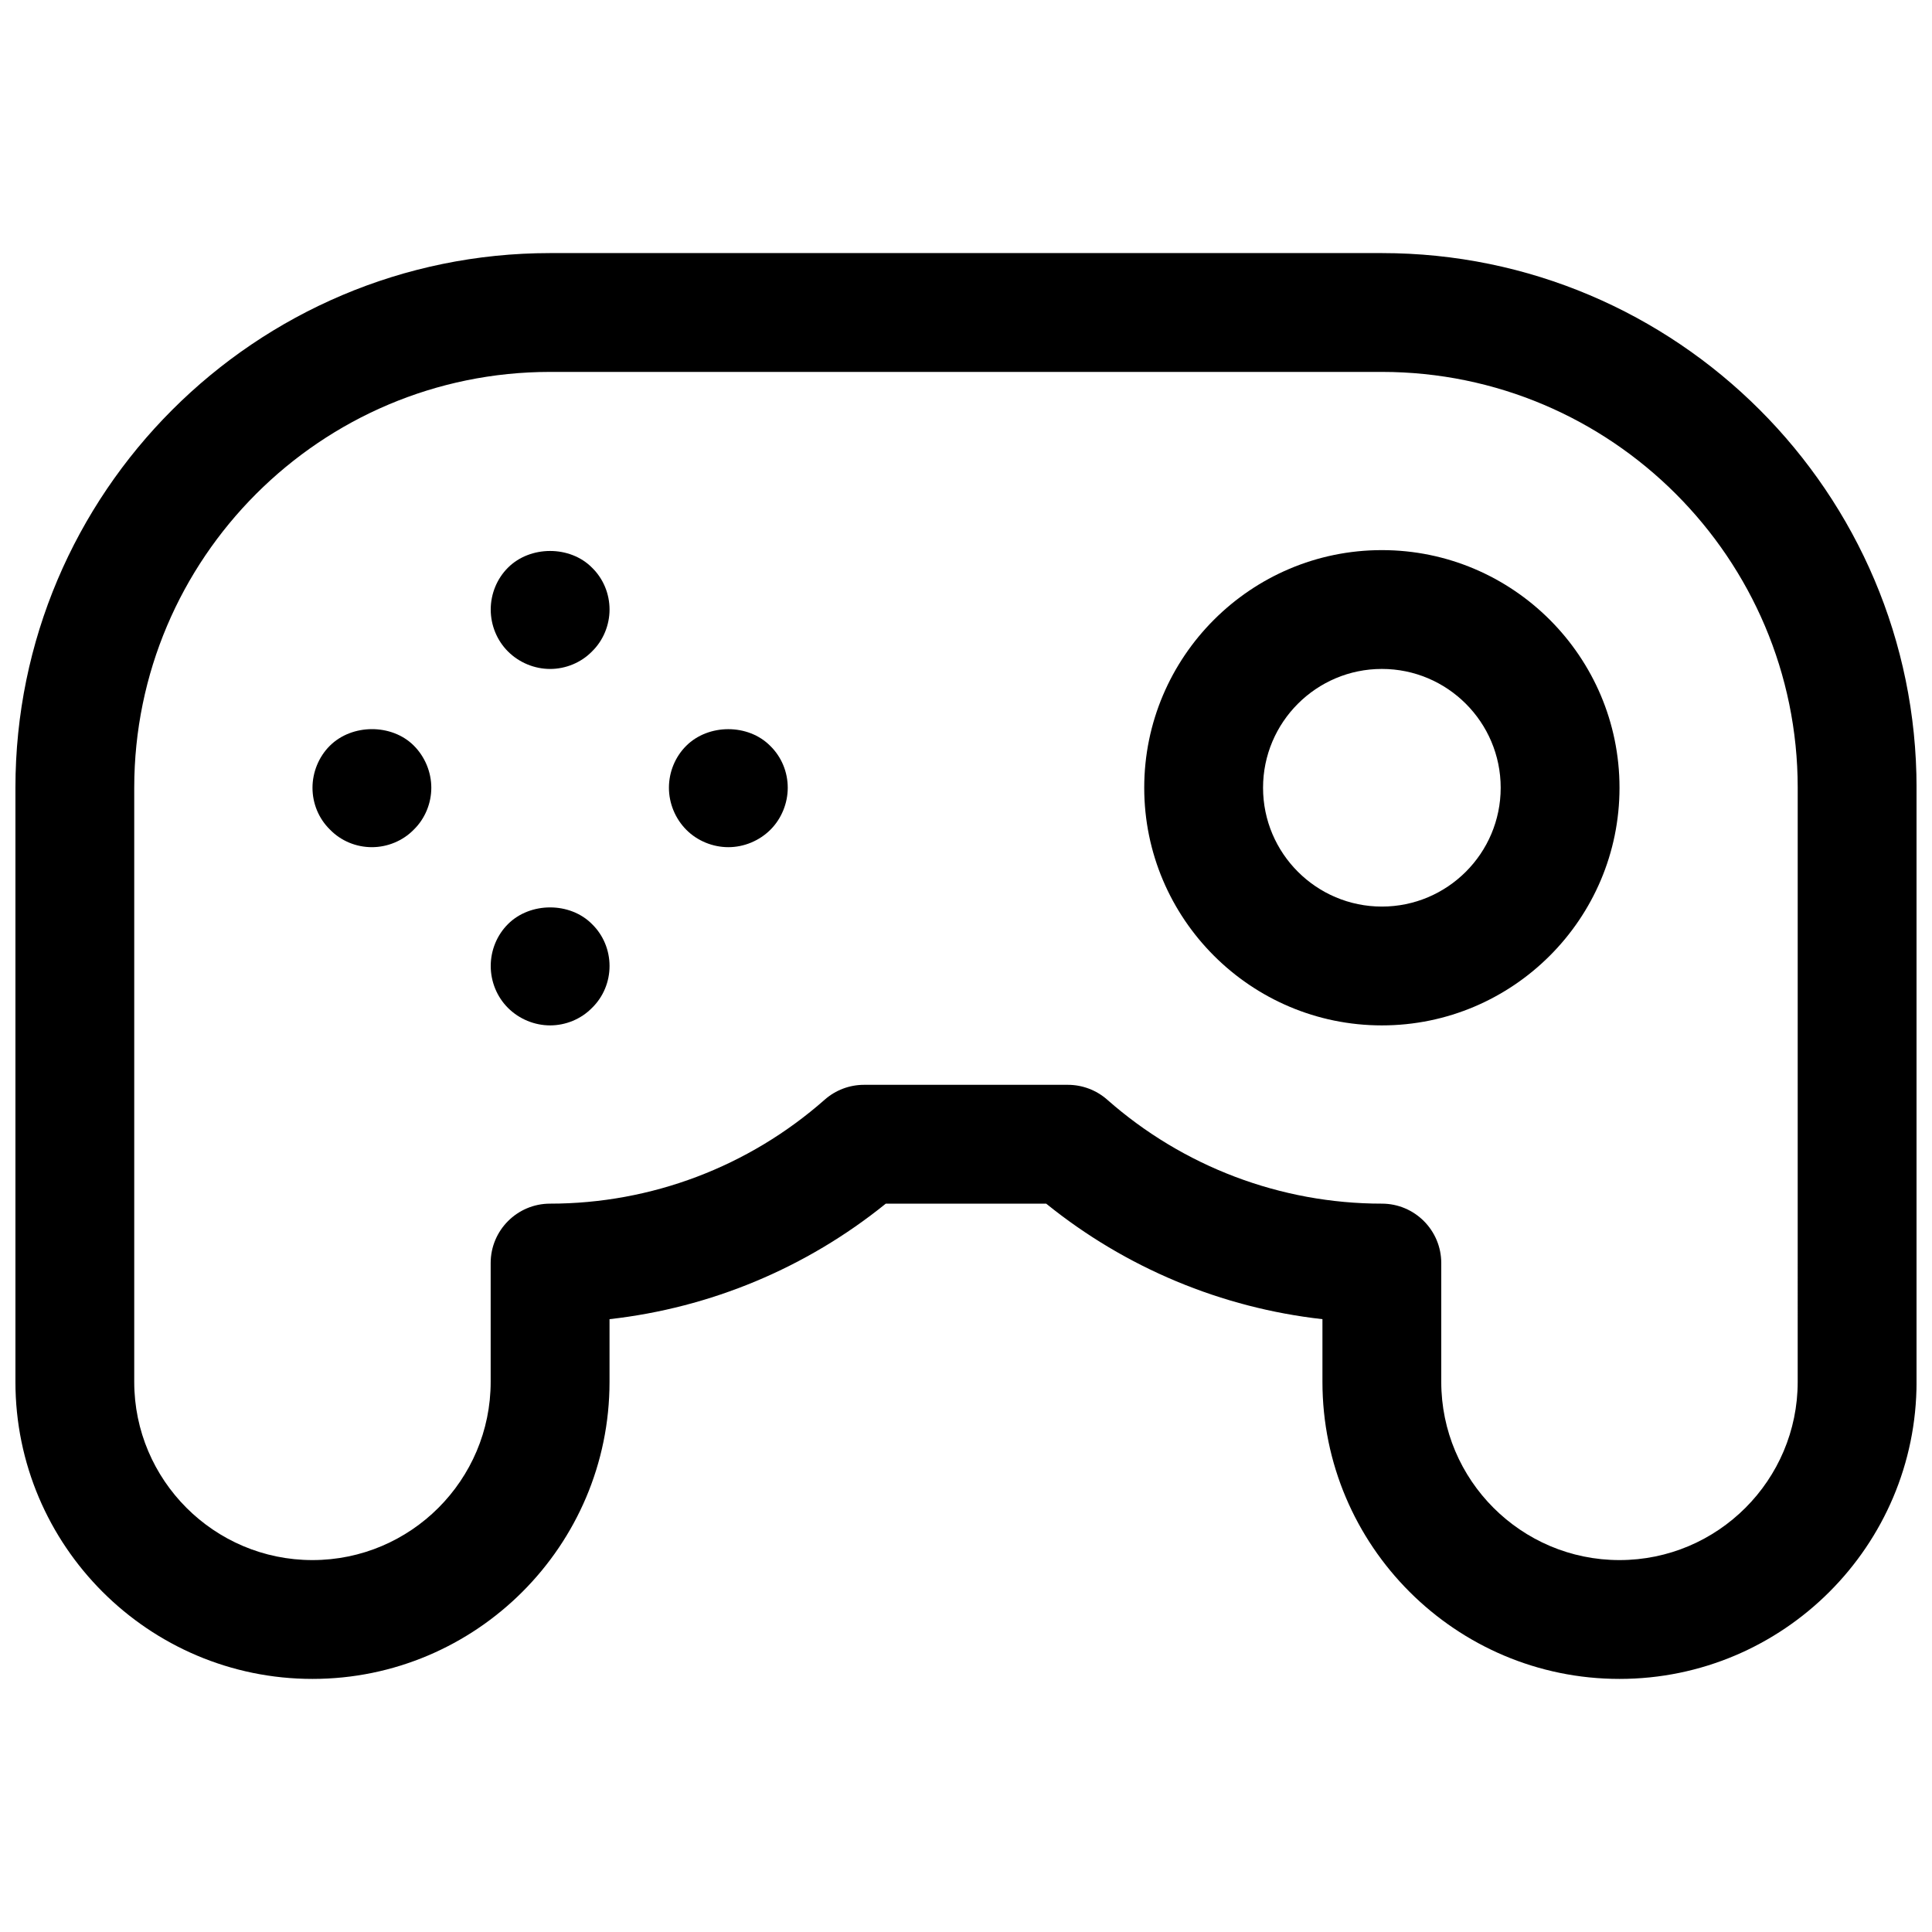 <?xml version="1.0" encoding="UTF-8"?>
<!-- Uploaded to: SVG Repo, www.svgrepo.com, Generator: SVG Repo Mixer Tools -->
<svg width="800px" height="800px" version="1.1" viewBox="144 144 512 512" xmlns="http://www.w3.org/2000/svg">
 <defs>
  <clipPath id="a">
   <path d="m148.09 211h503.81v378h-503.81z"/>
  </clipPath>
 </defs>
 <g clip-path="url(#a)">
  <path d="m573.18 588.93c-43.406 0-78.719-35.312-78.719-78.719v-16.617c-26.742-3-52.145-13.578-73.211-30.613h-42.508c-21.066 17.035-46.461 27.613-73.211 30.613v16.617c0 43.406-35.312 78.719-78.719 78.719-43.41 0-78.723-35.312-78.723-78.719v-157.44c0-78.129 63.566-141.7 141.7-141.7h220.42c78.129 0 141.7 63.566 141.7 141.7v157.44c0 43.406-35.312 78.719-78.719 78.719zm-200.2-157.44h54.027c3.832 0 7.543 1.402 10.414 3.938 20.145 17.766 45.996 27.551 72.785 27.551 8.691 0 15.742 7.055 15.742 15.742v31.488c0 26.047 21.184 47.23 47.23 47.23 26.047 0 47.23-21.184 47.23-47.23l0.004-157.44c0-60.773-49.438-110.21-110.21-110.21h-220.42c-60.773 0-110.21 49.438-110.21 110.21v157.44c0 26.047 21.184 47.23 47.23 47.23s47.23-21.184 47.23-47.23v-31.488c0-8.691 7.055-15.742 15.742-15.742 26.789 0 52.641-9.785 72.777-27.551 2.879-2.539 6.586-3.938 10.418-3.938z"/>
 </g>
 <path d="m289.79 321.28c-4.102 0-8.188-1.652-11.18-4.644-2.91-2.91-4.562-6.926-4.562-11.098s1.652-8.188 4.566-11.098c5.902-5.902 16.453-5.902 22.277 0 2.992 2.91 4.644 6.926 4.644 11.098 0 4.094-1.652 8.188-4.644 11.098-2.914 2.992-7.008 4.644-11.102 4.644z"/>
 <path d="m289.79 415.74c-4.102 0-8.188-1.652-11.18-4.644-2.91-2.914-4.562-6.926-4.562-11.098s1.652-8.188 4.566-11.098c5.902-5.902 16.453-5.902 22.277 0 2.992 2.91 4.644 6.926 4.644 11.098s-1.652 8.188-4.644 11.098c-2.914 2.992-7.008 4.644-11.102 4.644z"/>
 <path d="m242.56 368.51c-4.172 0-8.188-1.652-11.098-4.644-2.992-2.914-4.648-6.93-4.648-11.102 0-4.102 1.652-8.188 4.566-11.098 5.902-5.902 16.453-5.902 22.277-0.078 2.992 2.988 4.644 7.074 4.644 11.176 0 4.094-1.652 8.188-4.644 11.098-2.91 2.992-7.004 4.648-11.098 4.648z"/>
 <path d="m337.02 368.51c-4.102 0-8.188-1.652-11.098-4.566-2.996-2.992-4.648-7.086-4.648-11.18 0-4.172 1.652-8.188 4.566-11.098 5.902-5.902 16.453-5.902 22.277 0 2.992 2.91 4.644 6.926 4.644 11.098 0 4.094-1.652 8.188-4.566 11.098-2.988 2.992-7.082 4.648-11.176 4.648z"/>
 <path d="m510.21 415.74c-34.723 0-62.977-28.254-62.977-62.977s28.254-62.977 62.977-62.977c34.723 0 62.977 28.254 62.977 62.977s-28.254 62.977-62.977 62.977zm0-94.465c-17.367 0-31.488 14.121-31.488 31.488s14.121 31.488 31.488 31.488c17.367 0 31.488-14.121 31.488-31.488 0-17.363-14.121-31.488-31.488-31.488z"/>
</svg>